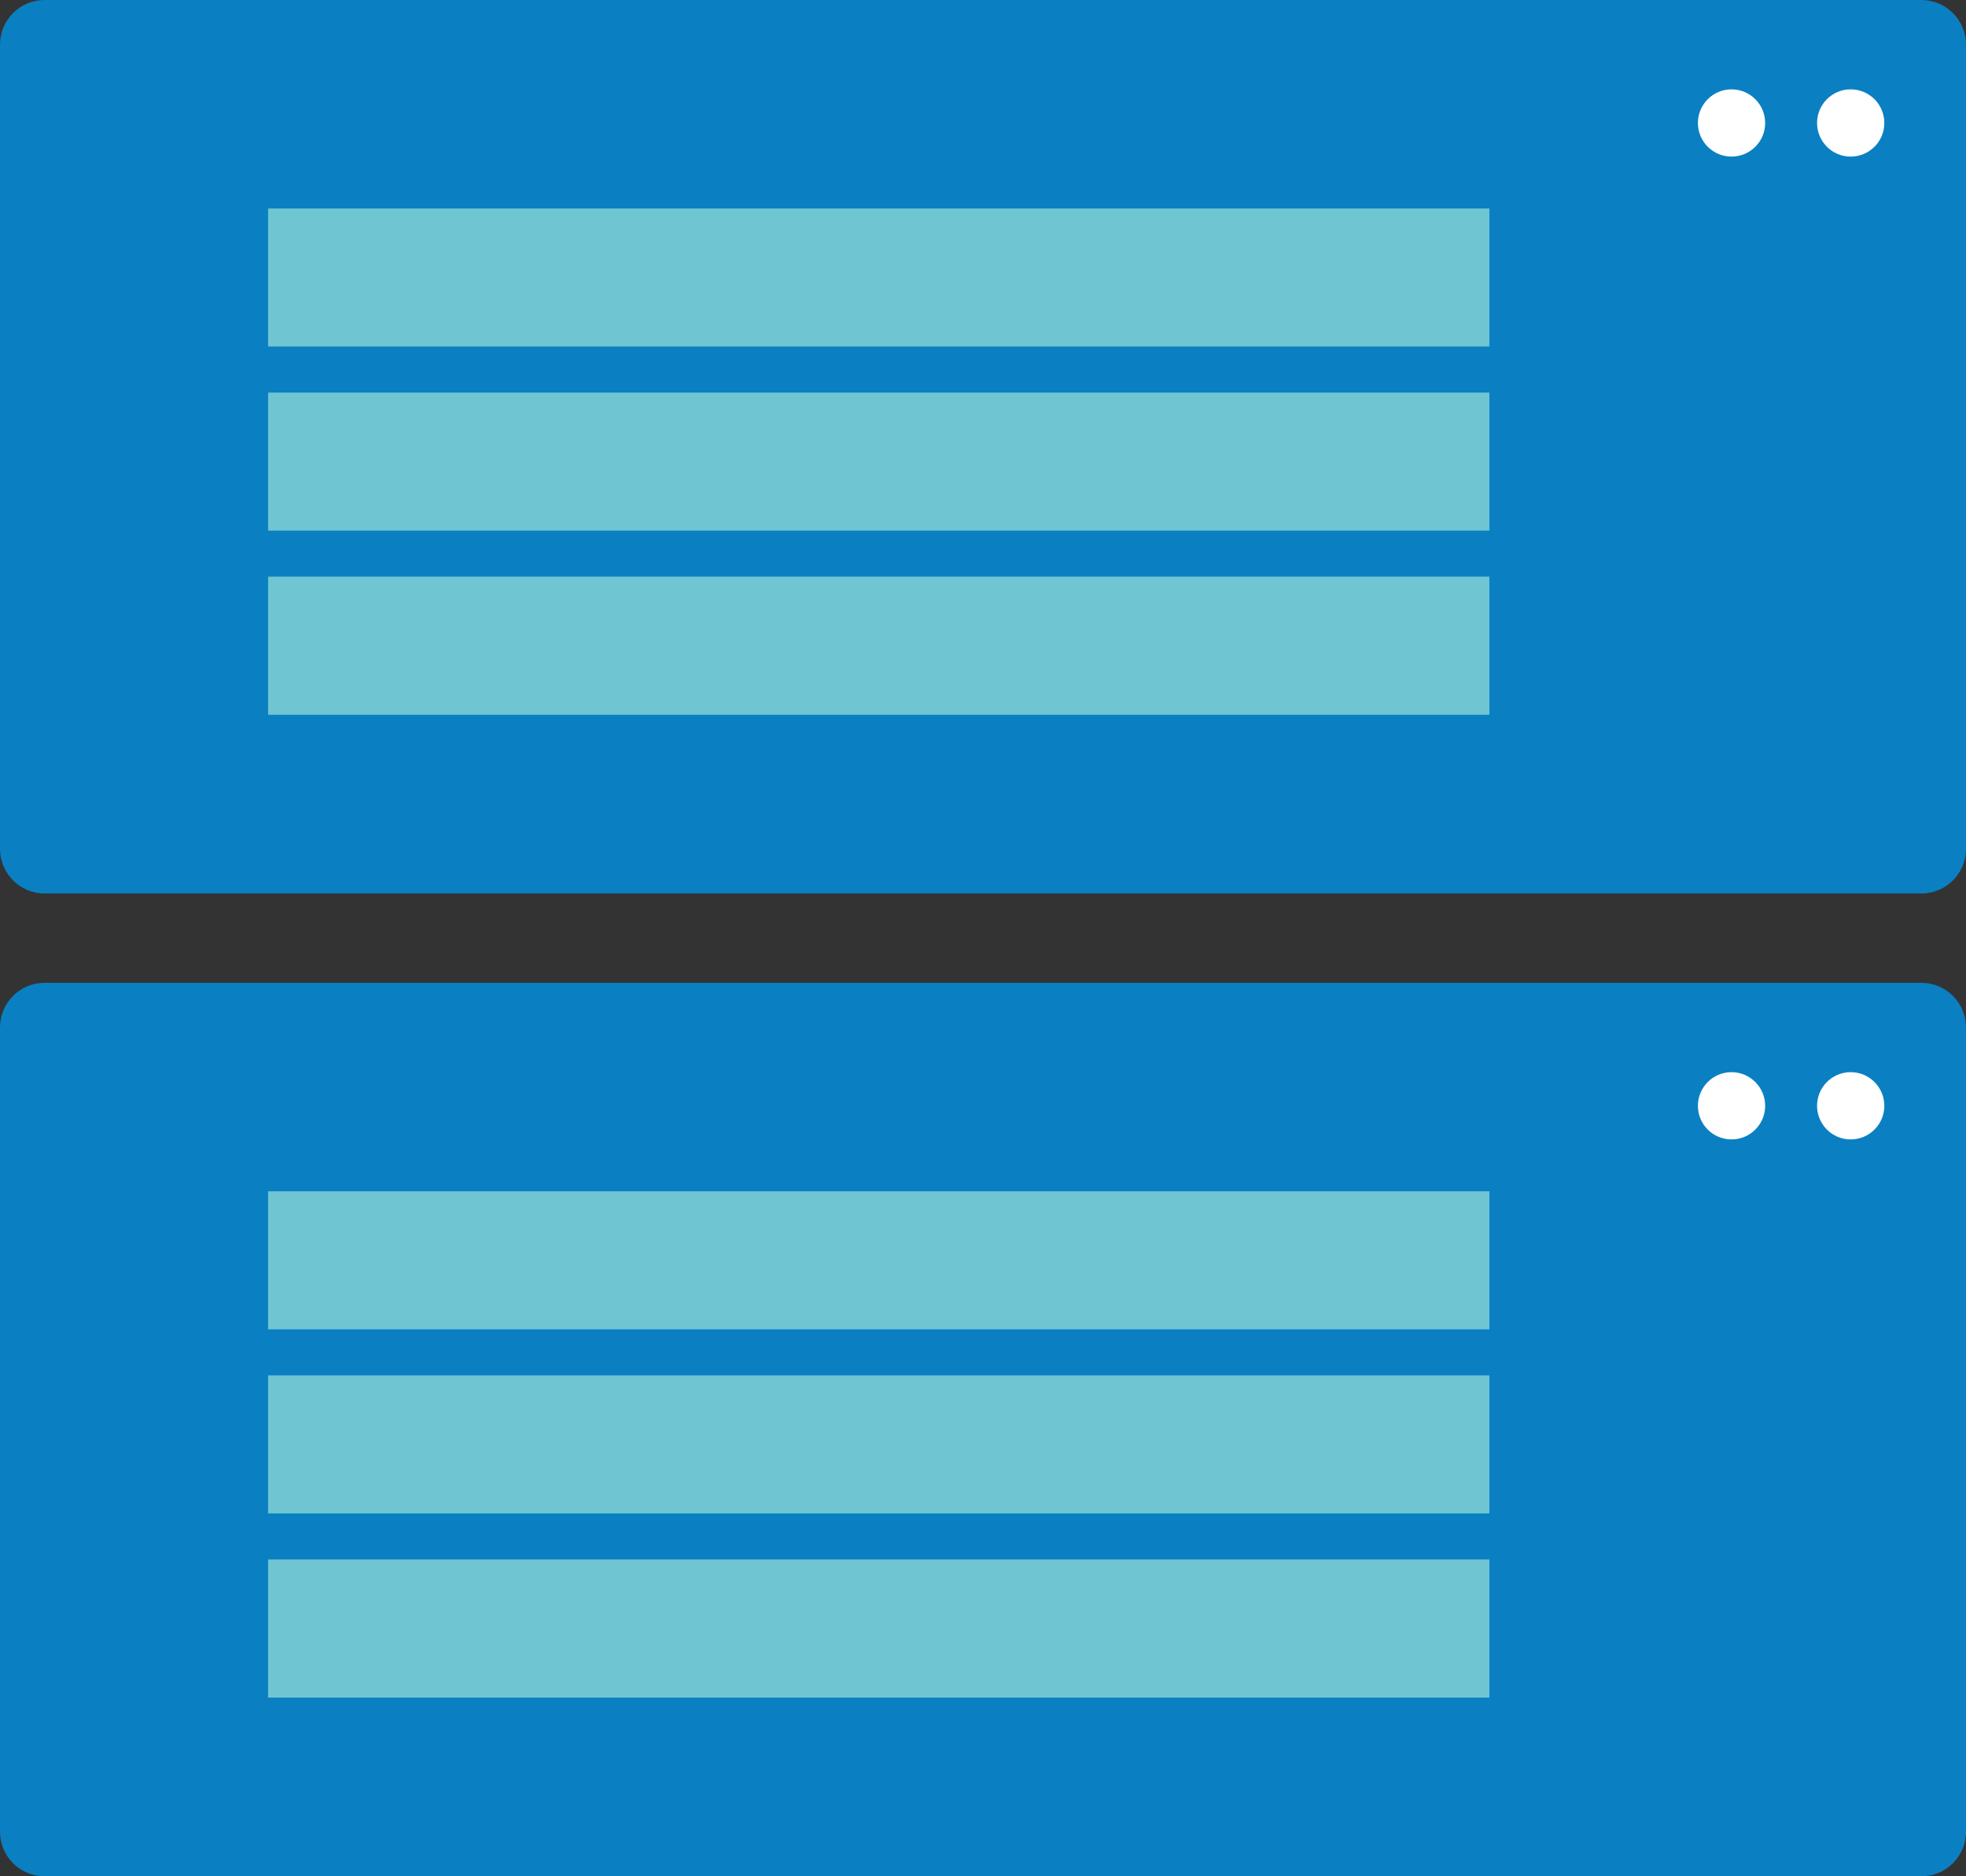 <svg width="66" height="63" viewBox="0 0 66 63" fill="none" xmlns="http://www.w3.org/2000/svg">
<rect x="0" y="0" width="66" height="63" fill="#333333" stroke="none"/>
<path d="M64.502 33C65.331 33 66 33.672 66 34.5L66 61.5C66 62.328 65.331 63 64.502 63L1.497 63C0.669 63 -2.93737e-08 62.328 -6.55827e-08 61.5L-1.24576e-06 34.5C-1.28197e-06 33.672 0.669 33 1.497 33L64.502 33Z" fill="#0A80C2"/>
<path d="M50 40H9V44.635H50V40Z" fill="#6FC5D2"/>
<path d="M50 46.182H9V50.816H50V46.182Z" fill="#6FC5D2"/>
<path d="M50 52.362H9V57H50V52.362Z" fill="#6FC5D2"/>
<path d="M62.128 36C62.753 36 63.258 36.505 63.258 37.129C63.258 37.753 62.753 38.258 62.128 38.258C61.505 38.258 61 37.753 61 37.129C61 36.505 61.505 36 62.128 36Z" fill="white"/>
<path d="M58.128 36C58.753 36 59.258 36.507 59.258 37.131C59.258 37.753 58.753 38.258 58.128 38.258C57.505 38.258 57 37.753 57 37.131C57 36.507 57.505 36 58.128 36Z" fill="white"/>
<path d="M64.502 -2.81949e-06C65.331 -2.8557e-06 66 0.672 66 1.5L66 28.5C66 29.328 65.331 30 64.502 30L1.497 30C0.669 30 -2.93737e-08 29.328 -6.55827e-08 28.5L-1.24576e-06 1.5C-1.28197e-06 0.672 0.669 -2.92433e-08 1.497 -6.54547e-08L64.502 -2.81949e-06Z" fill="#0A80C2"/>
<path d="M50 7H9V11.634H50V7Z" fill="#6FC5D2"/>
<path d="M50 13.182H9V17.816H50V13.182Z" fill="#6FC5D2"/>
<path d="M50 19.362H9V24H50V19.362Z" fill="#6FC5D2"/>
<path d="M62.128 3C62.753 3 63.258 3.505 63.258 4.129C63.258 4.753 62.753 5.258 62.128 5.258C61.505 5.258 61 4.753 61 4.129C61 3.505 61.505 3 62.128 3Z" fill="white"/>
<path d="M58.128 3C58.753 3 59.258 3.507 59.258 4.131C59.258 4.753 58.753 5.258 58.128 5.258C57.505 5.258 57 4.753 57 4.131C57 3.507 57.505 3 58.128 3Z" fill="white"/>
</svg>
